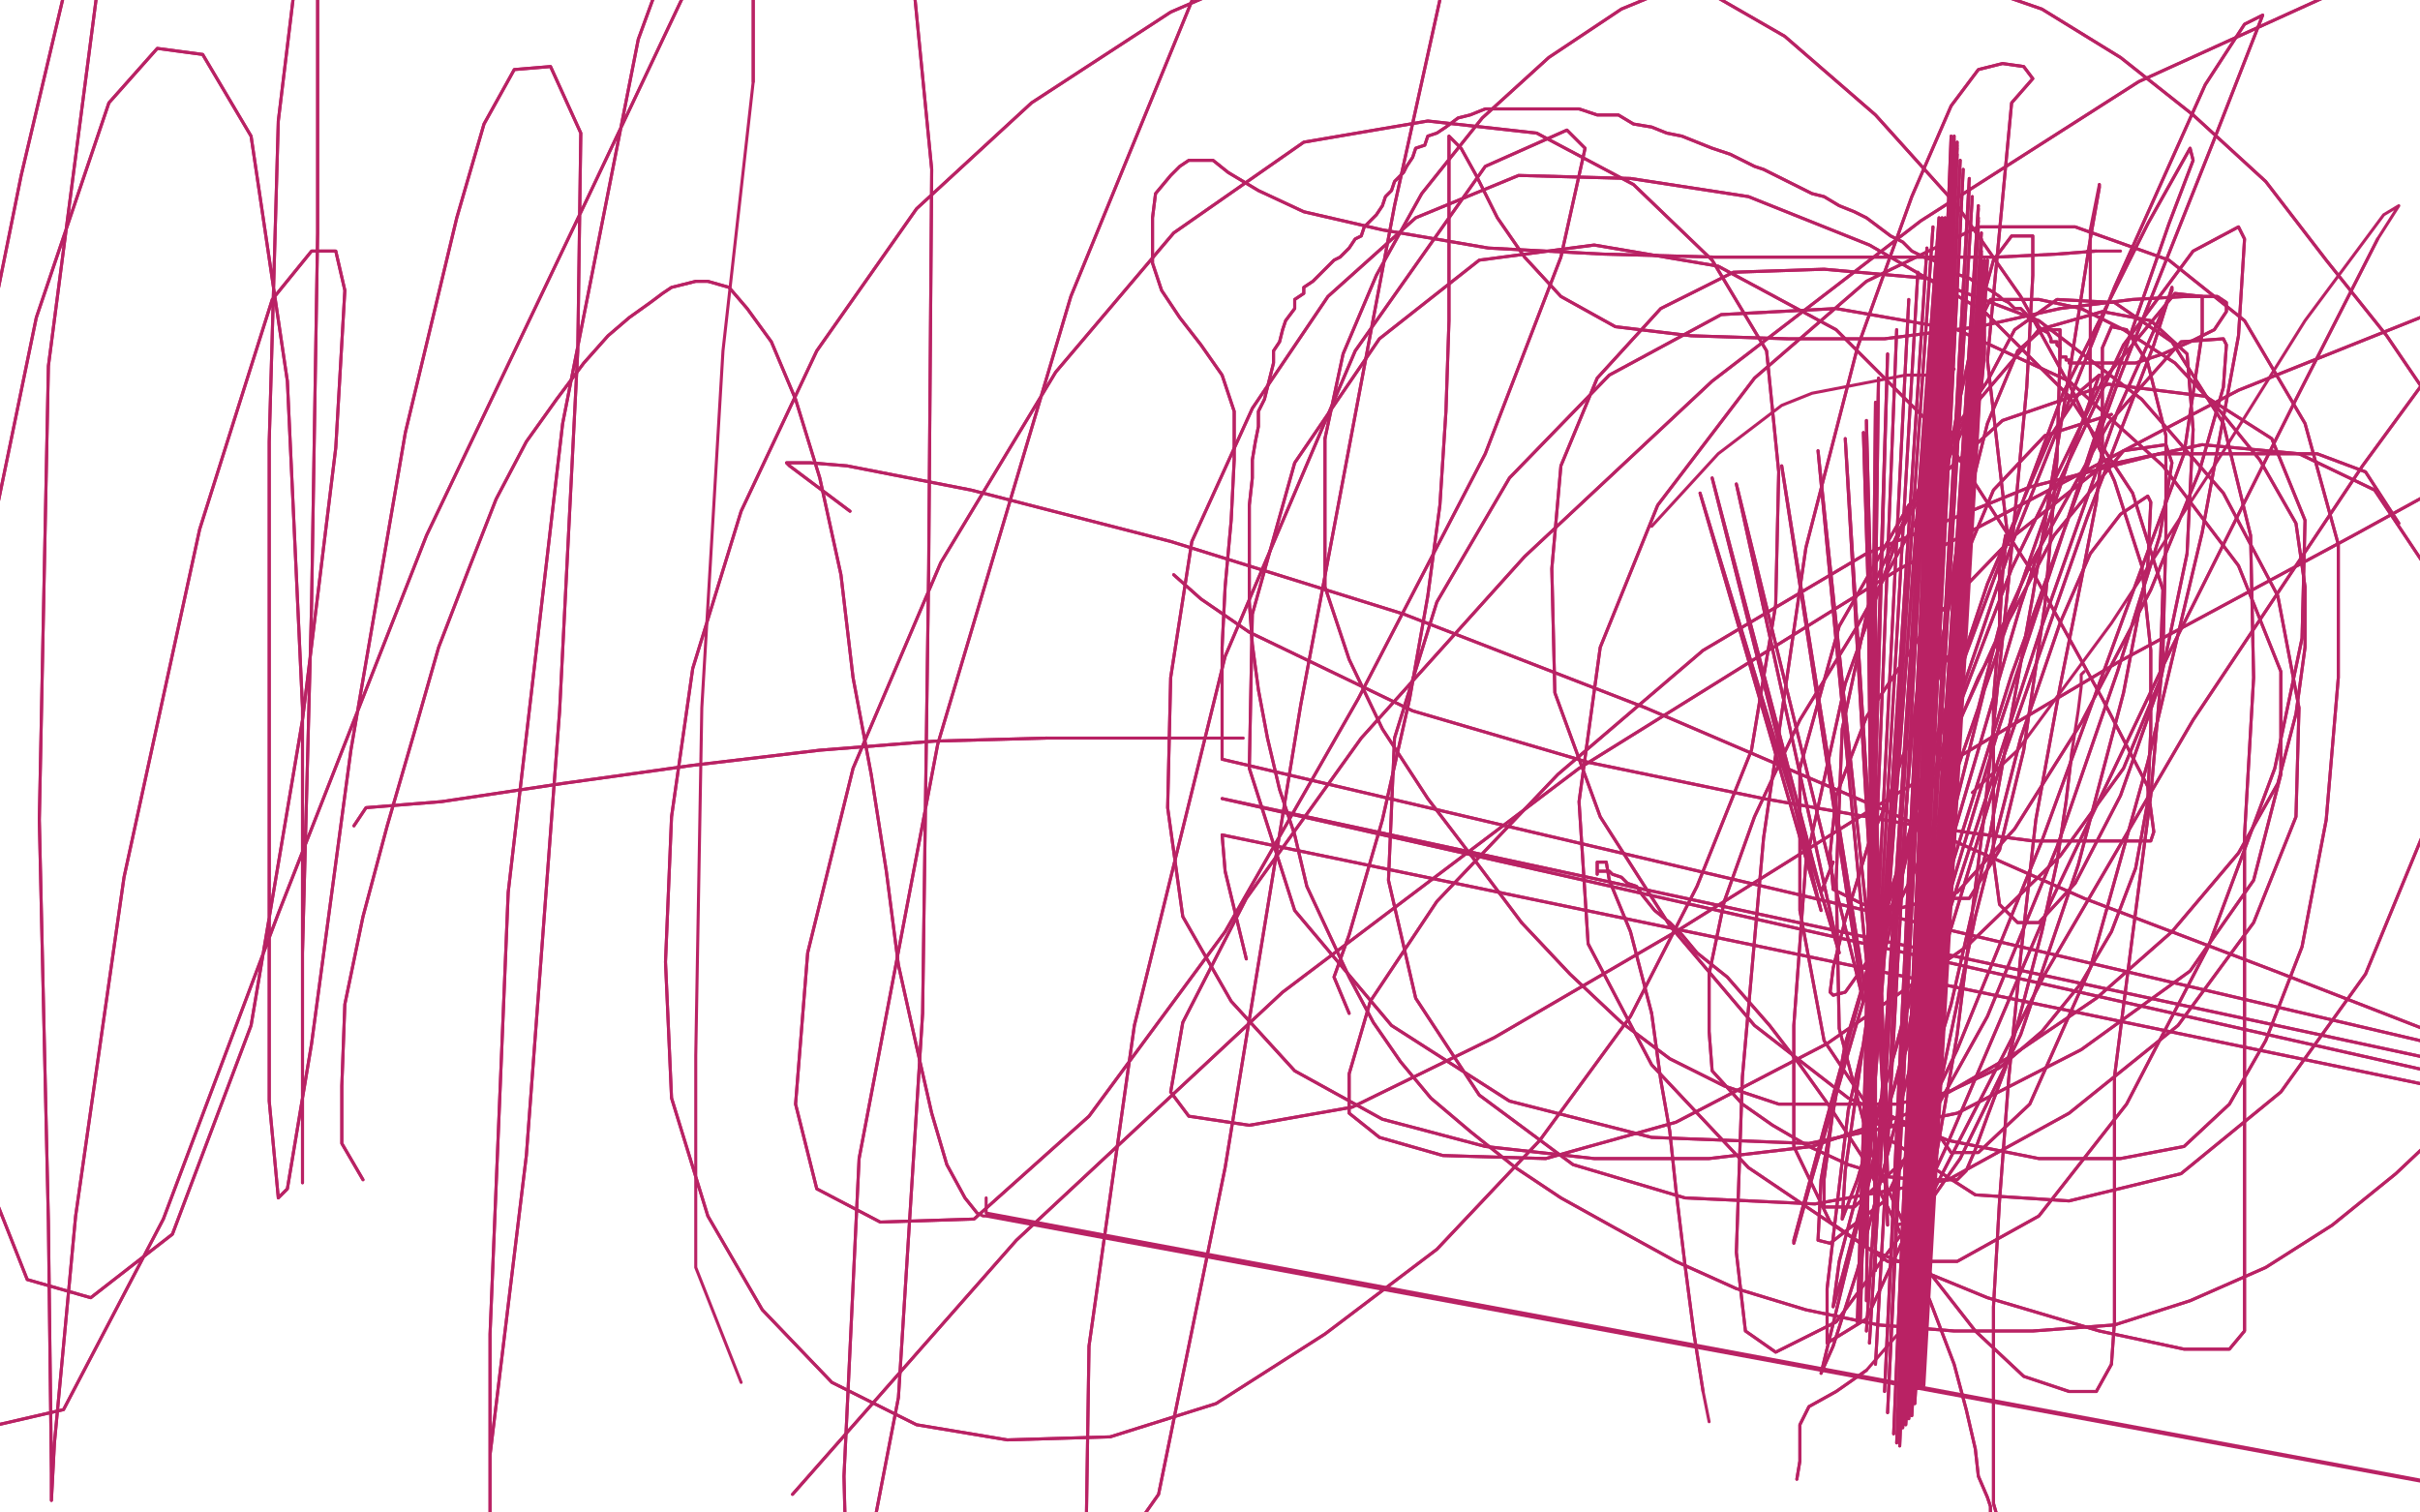 <?xml version="1.0" standalone="no"?>
<!DOCTYPE svg PUBLIC "-//W3C//DTD SVG 1.1//EN"
"http://www.w3.org/Graphics/SVG/1.1/DTD/svg11.dtd">

<svg width="800" height="500" version="1.1" xmlns="http://www.w3.org/2000/svg" xmlns:xlink="http://www.w3.org/1999/xlink" style="stroke-antialiasing: false"><desc>This SVG has been created on https://colorillo.com/</desc><rect x='0' y='0' width='800' height='500' style='fill: rgb(255,255,255); stroke-width:0' /><polyline points="606,285 602,295 602,295 566,158 566,158 602,301 602,301 562,163 562,163 608,315 608,315 574,160 574,160 616,331 616,331 589,154 589,154 620,349 620,349 601,149 601,149 624,368 624,368 610,145 610,145 624,388 624,388 616,143 616,143 624,405 617,139 620,420 620,133 617,430 621,125 615,436 624,117 614,437 627,109 614,437 631,99 614,437 634,90 614,437 637,82 614,437 639,75 614,437 641,73 614,437 641,72 617,440 641,72 618,444 641,72 620,451 641,72 623,460 642,72 624,467 643,72 626,474 643,72 627,477 644,72 628,478 644,72 628,478 645,72 628,478 645,70 628,478 645,66 628,478 645,62 628,478 645,57 628,477 645,53 628,477 645,51 628,477 645,48 628,477 645,47 628,477 645,45 628,476 645,45 628,475 645,45 628,475 646,45 628,475 646,46 628,475 646,47 628,475 647,47 628,475 647,48 628,475 647,49 628,474 647,51 628,474 648,53 628,474 649,56 628,474 651,59 628,474 651,62 628,473 652,65 628,473 654,68 628,472 654,69 628,472 654,72 629,472 654,73 629,471 654,75 630,471 655,77 630,471 655,79 630,471 655,81 630,470 655,83 630,470 655,84 631,469 655,86 632,468 655,86 632,467 655,86 632,466 655,86 632,465 655,86 632,464 655,86 633,464 655,86 633,463 655,86 633,462 655,86 633,461 655,86 633,460 655,86 633,459 655,86 634,459 655,86 634,459 656,86 634,459 657,86 634,458 657,86 635,458 657,86" style="fill: none; stroke: #b92264; stroke-width: 1; stroke-linejoin: round; stroke-linecap: round; stroke-antialiasing: false; stroke-antialias: 0; opacity: 1.0"/>
<polyline points="606,285 602,295 602,295 566,158 566,158 602,301 602,301 562,163 562,163 608,315 608,315 574,160 574,160 616,331 616,331 589,154 589,154 620,349 620,349 601,149 601,149 624,368 624,368 610,145 610,145 624,388 624,388 616,143 624,405 617,139 620,420 620,133 617,430 621,125 615,436 624,117 614,437 627,109 614,437 631,99 614,437 634,90 614,437 637,82 614,437 639,75 614,437 641,73 614,437 641,72 617,440 641,72 618,444 641,72 620,451 641,72 623,460 642,72 624,467 643,72 626,474 643,72 627,477 644,72 628,478 644,72 628,478 645,72 628,478 645,70 628,478 645,66 628,478 645,62 628,478 645,57 628,477 645,53 628,477 645,51 628,477 645,48 628,477 645,47 628,477 645,45 628,476 645,45 628,475 645,45 628,475 646,45 628,475 646,46 628,475 646,47 628,475 647,47 628,475 647,48 628,475 647,49 628,474 647,51 628,474 648,53 628,474 649,56 628,474 651,59 628,474 651,62 628,473 652,65 628,473 654,68 628,472 654,69 628,472 654,72 629,472 654,73 629,471 654,75 630,471 655,77 630,471 655,79 630,471 655,81 630,470 655,83 630,470 655,84 631,469 655,86 632,468 655,86 632,467 655,86 632,466 655,86 632,465 655,86 632,464 655,86 633,464 655,86 633,463 655,86 633,462 655,86 633,461 655,86 633,460 655,86 633,459 655,86 634,459 655,86 634,459 656,86 634,459 657,86 634,458 657,86 635,458 657,86 636,458 657,86" style="fill: none; stroke: #b92264; stroke-width: 1; stroke-linejoin: round; stroke-linecap: round; stroke-antialiasing: false; stroke-antialias: 0; opacity: 1.0"/>
<polyline points="644,217 629,250 629,250 624,265 624,265 618,278 618,278 610,304 610,304 606,320 606,320 605,328 605,328 606,329 606,329 610,328 610,328 620,314 632,290 644,263 654,234 661,207 662,190 663,180 663,177 661,188 661,207 659,231 659,259 659,284 661,299 667,305 674,305 686,292 701,263 714,226 723,183 725,142 723,117 711,106 695,103 674,109 651,136 628,176 610,226 597,285 593,339 593,379 605,404 624,417 647,417 674,402 703,365 730,313 752,254 761,211 762,172 751,145 729,131 697,127 662,139 631,167 608,207 595,254 595,301 603,344 625,377 653,395 684,397 721,388 754,361 782,322 803,271 807,227 803,189 785,162 760,150 728,147 695,154 666,177 637,207 617,237 607,263 605,282 606,294 616,299 629,300 647,295 666,274 688,239 711,195 727,156 735,128 736,114 735,112 721,113 697,140 671,187 643,249 620,310 607,359 603,390 603,399 613,399 632,381 657,336 680,280 700,222 714,177 718,153 716,147 702,149 679,177 654,224 628,285 610,345 602,390 601,410 605,411 623,397 647,347 675,278 702,204 722,150 728,110 728,98 719,97 695,126 665,188 636,264 613,341 598,393 593,411 593,410 603,373 622,304 650,216 682,130 710,74 724,49 725,53 717,74 692,146 661,240 632,337 612,413 602,454 606,445 614,420 634,343 661,254 690,171 712,114 718,95 718,96 700,136 675,207 647,293 622,373 609,422 606,432 608,417 623,360 644,282 668,200 686,146 694,124 688,129 678,144 657,193 635,259 618,331 610,387 609,403 614,390 634,322 665,223 701,124 732,46 748,5 742,8 729,28 699,95 665,180 631,280 611,367 604,426 604,444 617,436 643,380 678,298 718,214 759,132 786,79" style="fill: none; stroke: #b92264; stroke-width: 1; stroke-linejoin: round; stroke-linecap: round; stroke-antialiasing: false; stroke-antialias: 0; opacity: 1.0"/>
<polyline points="644,217 629,250 629,250 624,265 624,265 618,278 618,278 610,304 610,304 606,320 606,320 605,328 605,328 606,329 606,329 610,328 620,314 632,290 644,263 654,234 661,207 662,190 663,180 663,177 661,188 661,207 659,231 659,259 659,284 661,299 667,305 674,305 686,292 701,263 714,226 723,183 725,142 723,117 711,106 695,103 674,109 651,136 628,176 610,226 597,285 593,339 593,379 605,404 624,417 647,417 674,402 703,365 730,313 752,254 761,211 762,172 751,145 729,131 697,127 662,139 631,167 608,207 595,254 595,301 603,344 625,377 653,395 684,397 721,388 754,361 782,322 803,271 807,227 803,189 785,162 760,150 728,147 695,154 666,177 637,207 617,237 607,263 605,282 606,294 616,299 629,300 647,295 666,274 688,239 711,195 727,156 735,128 736,114 735,112 721,113 697,140 671,187 643,249 620,310 607,359 603,390 603,399 613,399 632,381 657,336 680,280 700,222 714,177 718,153 716,147 702,149 679,177 654,224 628,285 610,345 602,390 601,410 605,411 623,397 647,347 675,278 702,204 722,150 728,110 728,98 719,97 695,126 665,188 636,264 613,341 598,393 593,411 593,410 603,373 622,304 650,216 682,130 710,74 724,49 725,53 717,74 692,146 661,240 632,337 612,413 602,454 606,445 614,420 634,343 661,254 690,171 712,114 718,95 718,96 700,136 675,207 647,293 622,373 609,422 606,432 608,417 623,360 644,282 668,200 686,146 694,124 688,129 678,144 657,193 635,259 618,331 610,387 609,403 614,390 634,322 665,223 701,124 732,46 748,5 742,8 729,28 699,95 665,180 631,280 611,367 604,426 604,444 617,436 643,380 678,298 718,214 759,132 786,79 793,68 788,71 762,106 732,154 698,206 667,248 652,262" style="fill: none; stroke: #b92264; stroke-width: 1; stroke-linejoin: round; stroke-linecap: round; stroke-antialiasing: false; stroke-antialias: 0; opacity: 1.0"/>
<polyline points="698,137 676,144 676,144 659,162 659,162 646,193 646,193 639,225 639,225 636,255 636,255 636,280 636,280 637,293 637,293 644,297 651,297 661,281 669,248 676,200 680,152 681,117 681,109 675,109 667,116 657,140 647,180 639,235 637,295 637,342 638,371 645,381 654,381 671,365 691,320 710,252 728,176 740,111 742,79 740,75 725,83 702,114 678,165 656,228 639,296 628,357 627,396 627,405 634,403 648,383 668,342 687,286 702,229 710,187 711,166 710,164 701,170 691,183 681,206 668,244 653,303 639,370 631,420 628,446 628,444 630,434 637,400 647,342 656,269 664,192 670,128 672,91 672,78 665,78 659,86 654,104 647,136 639,183 632,244 627,306 625,352 625,372 630,372 636,362 645,332 658,275 672,197 684,124 691,79 694,62 694,61" style="fill: none; stroke: #b92264; stroke-width: 1; stroke-linejoin: round; stroke-linecap: round; stroke-antialiasing: false; stroke-antialias: 0; opacity: 1.0"/>
<polyline points="698,137 676,144 676,144 659,162 659,162 646,193 646,193 639,225 639,225 636,255 636,255 636,280 636,280 637,293 644,297 651,297 661,281 669,248 676,200 680,152 681,117 681,109 675,109 667,116 657,140 647,180 639,235 637,295 637,342 638,371 645,381 654,381 671,365 691,320 710,252 728,176 740,111 742,79 740,75 725,83 702,114 678,165 656,228 639,296 628,357 627,396 627,405 634,403 648,383 668,342 687,286 702,229 710,187 711,166 710,164 701,170 691,183 681,206 668,244 653,303 639,370 631,420 628,446 628,444 630,434 637,400 647,342 656,269 664,192 670,128 672,91 672,78 665,78 659,86 654,104 647,136 639,183 632,244 627,306 625,352 625,372 630,372 636,362 645,332 658,275 672,197 684,124 691,79 694,62 694,61 691,76 691,92 691,133" style="fill: none; stroke: #b92264; stroke-width: 1; stroke-linejoin: round; stroke-linecap: round; stroke-antialiasing: false; stroke-antialias: 0; opacity: 1.0"/>
<polyline points="793,173 782,156 782,156 766,150 766,150 747,150 747,150 714,150 714,150 671,161 671,161 617,183 617,183 563,215 563,215 515,256 515,256 475,298 453,331 446,355 446,368 456,376 477,382 511,383 554,371 604,345 650,313 681,283 702,254 714,225 715,195 705,163 684,131 656,103 618,81 578,65 539,59 502,58 468,72 439,98 414,135 394,179 387,224 386,267 391,303 407,331 428,354 457,370 491,379 527,383 565,383 599,379 634,367 665,349 693,330 718,308 740,282 753,259 759,236 762,214 762,194 759,173 747,152 734,136 719,120 702,109 688,102 674,99 664,99 658,99 656,103 656,108 656,112 656,117 655,128 647,146 633,173 614,207 595,238 580,270 570,298 565,322 565,341 566,354 576,365 586,372 598,379 611,385 624,389 634,390 641,390 647,390 650,387 653,380 657,369 663,353 669,331 675,308 680,285 683,265 685,248" style="fill: none; stroke: #b92264; stroke-width: 1; stroke-linejoin: round; stroke-linecap: round; stroke-antialiasing: false; stroke-antialias: 0; opacity: 1.0"/>
<polyline points="793,173 782,156 782,156 766,150 766,150 747,150 747,150 714,150 714,150 671,161 671,161 617,183 617,183 563,215 563,215 515,256 475,298 453,331 446,355 446,368 456,376 477,382 511,383 554,371 604,345 650,313 681,283 702,254 714,225 715,195 705,163 684,131 656,103 618,81 578,65 539,59 502,58 468,72 439,98 414,135 394,179 387,224 386,267 391,303 407,331 428,354 457,370 491,379 527,383 565,383 599,379 634,367 665,349 693,330 718,308 740,282 753,259 759,236 762,214 762,194 759,173 747,152 734,136 719,120 702,109 688,102 674,99 664,99 658,99 656,103 656,108 656,112 656,117 655,128 647,146 633,173 614,207 595,238 580,270 570,298 565,322 565,341 566,354 576,365 586,372 598,379 611,385 624,389 634,390 641,390 647,390 650,387 653,380 657,369 663,353 669,331 675,308 680,285 683,265 685,248 687,235 688,227 688,223 689,222" style="fill: none; stroke: #b92264; stroke-width: 1; stroke-linejoin: round; stroke-linecap: round; stroke-antialiasing: false; stroke-antialias: 0; opacity: 1.0"/>
<polyline points="281,169 261,154 261,154 260,153 260,153 268,153 268,153 280,154 280,154 321,162 321,162 387,179 387,179 464,203 464,203 544,234 544,234" style="fill: none; stroke: #b92264; stroke-width: 1; stroke-linejoin: round; stroke-linecap: round; stroke-antialiasing: false; stroke-antialias: 0; opacity: 1.0"/>
<polyline points="281,169 261,154 261,154 260,153 260,153 268,153 268,153 280,154 280,154 321,162 321,162 387,179 387,179 464,203 464,203 544,234 621,267 689,297 752,321 806,342 851,357 885,363 907,363 911,359" style="fill: none; stroke: #b92264; stroke-width: 1; stroke-linejoin: round; stroke-linecap: round; stroke-antialiasing: false; stroke-antialias: 0; opacity: 1.0"/>
<polyline points="544,234 621,267 689,297 752,321 806,342 851,357 885,363 907,363" style="fill: none; stroke: #b92264; stroke-width: 1; stroke-linejoin: round; stroke-linecap: round; stroke-antialiasing: false; stroke-antialias: 0; opacity: 1.0"/>
<polyline points="388,190 397,198 397,198 413,209 413,209 467,235 467,235 525,252 525,252 583,264 583,264 634,273 634,273 672,278 672,278 699,278 711,278 712,275 710,260 695,231 673,191 644,146 607,109 568,88 527,81 489,86 456,112 428,153 414,203 413,254 428,301 460,339 499,364 546,376 598,378 647,368 688,347 724,321 745,291 754,256 754,222 740,187 715,154 684,126 647,109 607,102 569,104 532,124 499,158 475,199 461,244 459,291 468,330 489,362 520,385 557,396 600,398 644,390 684,368 720,339 745,305 759,270 760,234 753,197 735,163 708,132 674,106 637,92 603,89 573,90 549,102 528,125 516,154 513,188 514,229 529,270 552,306 580,339 611,363 644,377 674,383 701,383 722,379 737,365 749,344 761,313 769,271 773,224 773,180 762,140 742,106 717,86 686,75 654,75 617,93 580,125 548,167 529,214 522,265 525,312 546,352 578,386 618,413 657,429 694,440 722,446 737,446 742,440 742,428 742,410 742,378 742,330 742,276 745,224 744,177 735,140 718,113 699,100 680,99 666,109 657,126 638,154 619,194 609,241 607,291 608,340 619,382 635,417 653,440 669,455 684,460 693,460 698,451 699,437 699,418 699,393 699,356 705,309 711,263 715,217 716,177 716,144 710,120 703,109 698,108 695,115 695,132 695,148 693,166 688,192 681,227 673,271 668,316 664,357 661,397 659,432 659,460 659,482 659,497 661,504 661,508 662,508 662,507 662,506 662,505 661,504 661,503 660,502 659,501 658,500 658,498 657,495 654,488 653,479 650,466 646,451 638,430 627,405 616,383 605,366 595,352 585,339 578,331 571,323 566,319 561,315 556,309 552,305 547,301 543,296 541,293 538,292 536,290 533,289 532,288 529,288 528,288 528,289 528,288 528,287 528,286 528,285 529,285 530,285 531,285 532,291 539,308 546,335" style="fill: none; stroke: #b92264; stroke-width: 1; stroke-linejoin: round; stroke-linecap: round; stroke-antialiasing: false; stroke-antialias: 0; opacity: 1.0"/>
<polyline points="388,190 397,198 397,198 413,209 413,209 467,235 467,235 525,252 525,252 583,264 583,264 634,273 634,273 672,278 699,278 711,278 712,275 710,260 695,231 673,191 644,146 607,109 568,88 527,81 489,86 456,112 428,153 414,203 413,254 428,301 460,339 499,364 546,376 598,378 647,368 688,347 724,321 745,291 754,256 754,222 740,187 715,154 684,126 647,109 607,102 569,104 532,124 499,158 475,199 461,244 459,291 468,330 489,362 520,385 557,396 600,398 644,390 684,368 720,339 745,305 759,270 760,234 753,197 735,163 708,132 674,106 637,92 603,89 573,90 549,102 528,125 516,154 513,188 514,229 529,270 552,306 580,339 611,363 644,377 674,383 701,383 722,379 737,365 749,344 761,313 769,271 773,224 773,180 762,140 742,106 717,86 686,75 654,75 617,93 580,125 548,167 529,214 522,265 525,312 546,352 578,386 618,413 657,429 694,440 722,446 737,446 742,440 742,428 742,410 742,378 742,330 742,276 745,224 744,177 735,140 718,113 699,100 680,99 666,109 657,126 638,154 619,194 609,241 607,291 608,340 619,382 635,417 653,440 669,455 684,460 693,460 698,451 699,437 699,418 699,393 699,356 705,309 711,263 715,217 716,177 716,144 710,120 703,109 698,108 695,115 695,132 695,148 693,166 688,192 681,227 673,271 668,316 664,357 661,397 659,432 659,460 659,482 659,497 661,504 661,508 662,508 662,507 662,506 662,505 661,504 661,503 660,502 659,501 658,500 658,498 657,495 654,488 653,479 650,466 646,451 638,430 627,405 616,383 605,366 595,352 585,339 578,331 571,323 566,319 561,315 556,309 552,305 547,301 543,296 541,293 538,292 536,290 533,289 532,288 529,288 528,288 528,289 528,288 528,287 528,286 528,285 529,285 530,285 531,285 532,291 539,308 546,335 549,357 552,374 554,393 557,418 560,441 563,460 565,470" style="fill: none; stroke: #b92264; stroke-width: 1; stroke-linejoin: round; stroke-linecap: round; stroke-antialiasing: false; stroke-antialias: 0; opacity: 1.0"/>
<polyline points="546,335 549,357 552,374 554,393 557,418 560,441 563,460" style="fill: none; stroke: #b92264; stroke-width: 1; stroke-linejoin: round; stroke-linecap: round; stroke-antialiasing: false; stroke-antialias: 0; opacity: 1.0"/>
<polyline points="594,489 595,483 595,483 595,481 595,481 595,477 595,477 595,471 595,471 598,465 598,465 607,460 617,453" style="fill: none; stroke: #b92264; stroke-width: 1; stroke-linejoin: round; stroke-linecap: round; stroke-antialiasing: false; stroke-antialias: 0; opacity: 1.0"/>
<polyline points="594,489 595,483 595,483 595,481 595,481 595,477 595,477 595,471 595,471 598,465 607,460 617,453 630,438 637,429" style="fill: none; stroke: #b92264; stroke-width: 1; stroke-linejoin: round; stroke-linecap: round; stroke-antialiasing: false; stroke-antialias: 0; opacity: 1.0"/>
<polyline points="664,180 657,119 657,119 665,34 665,34 672,26 672,26 669,22 669,22 662,21 662,21 654,23 654,23 645,35 645,35 632,65 632,65 614,115 597,181 583,277 576,356 574,414 577,440 587,447 607,437 639,394 676,322 725,238 781,154 833,83 860,33 865,4 853,-9 823,-11 773,-3 707,27 635,73 566,126 504,184 450,244 412,297 391,338 387,361 393,369 413,372 447,366 494,343 554,308 626,263 700,219 778,177 858,133 926,97 969,72 982,62 982,60 959,60 907,67 835,91 740,129 628,188 522,254 424,328 336,410 262,494" style="fill: none; stroke: #b92264; stroke-width: 1; stroke-linejoin: round; stroke-linecap: round; stroke-antialiasing: false; stroke-antialias: 0; opacity: 1.0"/>
<polyline points="664,180 657,119 657,119 665,34 665,34 672,26 672,26 669,22 669,22 662,21 662,21 654,23 654,23 645,35 645,35 632,65 614,115 597,181 583,277 576,356 574,414 577,440 587,447 607,437 639,394 676,322 725,238 781,154 833,83 860,33 865,4 853,-9 823,-11 773,-3 707,27 635,73 566,126 504,184 450,244 412,297 391,338 387,361 393,369 413,372 447,366 494,343 554,308 626,263 700,219 778,177 858,133 926,97 969,72 982,62 982,60 959,60 907,67 835,91 740,129 628,188 522,254 424,328 336,410 262,494" style="fill: none; stroke: #b92264; stroke-width: 1; stroke-linejoin: round; stroke-linecap: round; stroke-antialiasing: false; stroke-antialias: 0; opacity: 1.0"/>
<polyline points="120,390 113,378 113,378 113,359 113,359 114,332 114,332 120,303 120,303 128,273 128,273 137,242 137,242 145,214 145,214 155,188 164,165 174,146 184,132 193,120 201,111 208,105 215,100 219,97 222,95 226,94 230,93 234,93 241,95 247,102 255,113 263,132 271,158 278,190 282,224 288,256 293,288 297,319 303,346 308,368 313,385 319,396 323,401" style="fill: none; stroke: #b92264; stroke-width: 1; stroke-linejoin: round; stroke-linecap: round; stroke-antialiasing: false; stroke-antialias: 0; opacity: 1.0"/>
<polyline points="120,390 113,378 113,378 113,359 113,359 114,332 114,332 120,303 120,303 128,273 128,273 137,242 137,242 145,214 155,188 164,165 174,146 184,132 193,120 201,111 208,105 215,100 219,97 222,95 226,94 230,93 234,93 241,95 247,102 255,113 263,132 271,158 278,190 282,224 288,256 293,288 297,319 303,346 308,368 313,385 319,396 323,401 325,402 326,402 1024,531 326,401 326,400 326,399 326,396" style="fill: none; stroke: #b92264; stroke-width: 1; stroke-linejoin: round; stroke-linecap: round; stroke-antialiasing: false; stroke-antialias: 0; opacity: 1.0"/>
<polyline points="117,273 121,267 121,267 146,265 146,265 186,259 186,259 229,253 229,253 271,248 271,248 309,245 309,245 346,244 346,244" style="fill: none; stroke: #b92264; stroke-width: 1; stroke-linejoin: round; stroke-linecap: round; stroke-antialiasing: false; stroke-antialias: 0; opacity: 1.0"/>
<polyline points="117,273 121,267 121,267 146,265 146,265 186,259 186,259 229,253 229,253 271,248 271,248 309,245 309,245 346,244 377,244 401,244 411,244" style="fill: none; stroke: #b92264; stroke-width: 1; stroke-linejoin: round; stroke-linecap: round; stroke-antialiasing: false; stroke-antialias: 0; opacity: 1.0"/>
<polyline points="412,317 405,288 405,288 404,276 404,276 1064,413 1064,413 404,264 404,264 1064,406 1064,406 404,251 404,251 404,238 404,238 404,226 404,226 404,214 404,214 405,194 405,194 407,172 407,172 408,152 408,152 408,136 404,124 397,114 390,105 384,96 381,87 381,79 381,72 382,64 387,58 390,55 393,53 394,53 396,53 397,53 401,53 406,57 416,63 431,70 457,76 492,82 530,84 567,85 602,85 634,85 660,85 680,84 693,83" style="fill: none; stroke: #b92264; stroke-width: 1; stroke-linejoin: round; stroke-linecap: round; stroke-antialiasing: false; stroke-antialias: 0; opacity: 1.0"/>
<polyline points="412,317 405,288 405,288 404,276 404,276 1064,413 1064,413 404,264 404,264 1064,406 1064,406 404,251 404,251 404,238 404,238 404,226 404,226 404,214 404,214 405,194 405,194 407,172 407,172 408,152 408,136 404,124 397,114 390,105 384,96 381,87 381,79 381,72 382,64 387,58 390,55 393,53 394,53 396,53 397,53 401,53 406,57 416,63 431,70 457,76 492,82 530,84 567,85 602,85 634,85 660,85 680,84 693,83 699,83 701,83 700,83 698,83 694,83 690,83" style="fill: none; stroke: #b92264; stroke-width: 1; stroke-linejoin: round; stroke-linecap: round; stroke-antialiasing: false; stroke-antialias: 0; opacity: 1.0"/>
<polyline points="446,335 441,323 441,323 446,309 446,309 457,271 457,271 466,231 466,231 472,197 472,197 476,167 476,167 478,136 478,136 479,106 479,79 479,60 479,48 479,45 483,49 488,58 495,72 504,85 516,98 534,108 559,111 591,112 623,112 654,108 681,102 705,99 723,98 733,98 736,100 736,103 732,109 724,113 715,117 706,120 701,120 696,120 693,120 691,120 689,120 688,120 686,120 684,120 684,119 683,119 683,118 682,118 681,118 681,117 681,116 681,115 680,114 680,113 678,113 678,112 677,110 675,109 674,108 673,106 671,106 670,104 668,102 666,102 664,100 662,99 661,98 658,96 656,95 654,94 651,92 648,91 645,90 643,88 639,86 636,85 632,83 629,80 625,78 621,75 617,72 613,70 608,68 603,65 599,64 595,62 591,60 587,58 583,56 580,55 576,53 572,51 566,49 561,47 556,45 551,44 546,42 540,41 535,38 528,38 522,36 516,36 509,36 502,36 497,36 491,36 486,38 482,39 478,42 475,44 472,45 471,48 468,49 467,52 465,55 464,57 461,60 460,63 458,65 457,68 455,71 453,73 451,75 450,78 448,79 446,82 443,85 441,86 438,89 436,91 434,93 431,95 431,97 428,99 428,102 425,106 424,109 423,113 421,116 421,120 420,124 419,128 418,132 416,136 416,141 415,146 414,152 414,158 413,167 413,177 413,187 413,199 414,213 416,228 419,244 423,261 428,276 432,293 439,308 446,323 454,338 463,351 473,363 486,374 501,386 516,396 534,406 554,417 574,426 597,433 621,438 646,440 672,440 699,438 724,430 749,419 771,405 792,388 810,371 826,352 837,332 844,311 848,289 848,267 848,242 842,217 833,191 821,164 806,136 789,111 769,86 749,60 725,38 701,19 675,3 649,-6 620,-11 591,-11 565,-9" style="fill: none; stroke: #b92264; stroke-width: 1; stroke-linejoin: round; stroke-linecap: round; stroke-antialiasing: false; stroke-antialias: 0; opacity: 1.0"/>
<polyline points="438,145 438,169 438,194 446,218 457,241 472,264 488,285 503,305" style="fill: none; stroke: #b92264; stroke-width: 1; stroke-linejoin: round; stroke-linecap: round; stroke-antialiasing: false; stroke-antialias: 0; opacity: 1.0"/>
<polyline points="565,-9 536,3 512,19 490,39 470,64 455,91 444,117 438,145" style="fill: none; stroke: #b92264; stroke-width: 1; stroke-linejoin: round; stroke-linecap: round; stroke-antialiasing: false; stroke-antialias: 0; opacity: 1.0"/>
<polyline points="503,305 519,322 536,338 552,350 570,359 588,365 607,365 627,365 644,361 661,353 675,341 688,325 698,308 706,287 710,265 711,241 711,215 708,187 699,159 685,129 668,98 647,68 620,38 590,12 557,-7 518,-17 475,-19 431,-15 387,4 341,34 303,69 270,116 245,169 229,221 222,270 220,318 222,363 234,402 252,433 275,457 303,471 333,476 367,475 402,464 438,441 475,413 509,377 539,336 561,293 579,248 587,200 588,156 584,116 566,86 540,61 508,44 472,40 431,47 388,77 349,123 311,186 282,254 267,315 263,365 270,393 291,404 322,403 360,369 405,308 449,231 491,150 516,85 524,49 518,43 491,55 448,116 405,217 375,339 360,445 359,511 364,521 383,494 405,386 430,233 461,68 487,-50 491,-50 481,-50 451,-50 406,-29 354,98 310,246 284,383 279,488 280,528 286,519 297,462 305,335 307,188 308,56 299,-36 279,-50 255,-50 234,-50 211,13 186,140 168,295 162,441 162,505 162,501 162,481 174,382 185,235 191,116 192,44 182,22 170,23 160,41 151,72 134,143 116,248 103,345 95,393 92,396 89,364 89,271 89,146 92,40 100,-26 103,-44 104,-36 105,-3 105,77 103,200 100,315 100,383 100,391 100,379 100,329 100,234 95,126 83,45 67,18 52,16 36,34 12,105 -8,202 -13,305 -8,380 9,423 30,429 57,408 83,339 100,238 111,148 114,96 111,83 103,83 90,99 66,175 41,290 25,402 18,477 17,496 17,487 16,404 13,271 16,121 32,-2 43,-50 44,-50 44,-50 32,-48 7,58 -19,187 -36,292 -38,383 -25,449 -5,472 21,466 54,403 92,302 141,177 194,66 230,-10 245,-37 248,-37 249,-23 249,27" style="fill: none; stroke: #b92264; stroke-width: 1; stroke-linejoin: round; stroke-linecap: round; stroke-antialiasing: false; stroke-antialias: 0; opacity: 1.0"/>
<polyline points="446,335 441,323 441,323 446,309 446,309 457,271 457,271 466,231 466,231 472,197 472,197 476,167 476,167 478,136 479,106 479,79 479,60 479,48 479,45 483,49 488,58 495,72 504,85 516,98 534,108 559,111 591,112 623,112 654,108 681,102 705,99 723,98 733,98 736,100 736,103 732,109 724,113 715,117 706,120 701,120 696,120 693,120 691,120 689,120 688,120 686,120 684,120 684,119 683,119 683,118 682,118 681,118 681,117 681,116 681,115 680,114 680,113 678,113 678,112 677,110 675,109 674,108 673,106 671,106 670,104 668,102 666,102 664,100 662,99 661,98 658,96 656,95 654,94 651,92 648,91 645,90 643,88 639,86 636,85 632,83 629,80 625,78 621,75 617,72 613,70 608,68 603,65 599,64 595,62 591,60 587,58 583,56 580,55 576,53 572,51 566,49 561,47 556,45 551,44 546,42 540,41 535,38 528,38 522,36 516,36 509,36 502,36 497,36 491,36 486,38 482,39 478,42 475,44 472,45 471,48 468,49 467,52 465,55 464,57 461,60 460,63 458,65 457,68 455,71 453,73 451,75 450,78 448,79 446,82 443,85 441,86 438,89 436,91 434,93 431,95 431,97 428,99 428,102 425,106 424,109 423,113 421,116 421,120 420,124 419,128 418,132 416,136 416,141 415,146 414,152 414,158 413,167 413,177 413,187 413,199 414,213 416,228 419,244 423,261 428,276 432,293 439,308 446,323 454,338 463,351 473,363 486,374 501,386 516,396 534,406 554,417 574,426 597,433 621,438 646,440 672,440 699,438 724,430 749,419 771,405 792,388 810,371 826,352 837,332 844,311 848,289 848,267 848,242 842,217 833,191 821,164 806,136 789,111 769,86 749,60 725,38 701,19 675,3 649,-6 620,-11 591,-11 565,-9 536,3 512,19 490,39 470,64 455,91 444,117 438,145 438,169 438,194 446,218 457,241 472,264 488,285 503,305 519,322 536,338 552,350 570,359 588,365 607,365 627,365 644,361 661,353 675,341 688,325 698,308 706,287 710,265 711,241 711,215 708,187 699,159 685,129 668,98 647,68 620,38 590,12 557,-7 518,-17 475,-19 431,-15 387,4 341,34 303,69 270,116 245,169 229,221 222,270 220,318 222,363 234,402 252,433 275,457 303,471 333,476 367,475 402,464 438,441 475,413 509,377 539,336 561,293 579,248 587,200 588,156 584,116 566,86 540,61 508,44 472,40 431,47 388,77 349,123 311,186 282,254 267,315 263,365 270,393 291,404 322,403 360,369 405,308 449,231 491,150 516,85 524,49 518,43 491,55 448,116 405,217 375,339 360,445 359,511 364,521 383,494 405,386 430,233 461,68 487,-50 491,-50 481,-50 451,-50 406,-29 354,98 310,246 284,383 279,488 280,528 286,519 297,462 305,335 307,188 308,56 299,-36 279,-50 255,-50 234,-50 211,13 186,140 168,295 162,441 162,505 162,501 162,481 174,382 185,235 191,116 192,44 182,22 170,23 160,41 151,72 134,143 116,248 103,345 95,393 92,396 89,364 89,271 89,146 92,40 100,-26 103,-44 104,-36 105,-3 105,77 103,200 100,315 100,383 100,391 100,379 100,329 100,234 95,126 83,45 67,18 52,16 36,34 12,105 -8,202 -13,305 -8,380 9,423 30,429 57,408 83,339 100,238 111,148 114,96 111,83 103,83 90,99 66,175 41,290 25,402 18,477 17,496 17,487 16,404 13,271 16,121 32,-2 43,-50 44,-50 44,-50 32,-48 7,58 -19,187 -36,292 -38,383 -25,449 -5,472 21,466 54,403 92,302 141,177 194,66 230,-10 245,-37 248,-37 249,-23 249,27 239,116 232,234 230,349 230,419 245,457" style="fill: none; stroke: #b92264; stroke-width: 1; stroke-linejoin: round; stroke-linecap: round; stroke-antialiasing: false; stroke-antialias: 0; opacity: 1.0"/>
<circle cx="616.5" cy="180.5" r="0" style="fill: #b92264; stroke-antialiasing: false; stroke-antialias: 0; opacity: 1.0"/>
<circle cx="609.5" cy="180.5" r="0" style="fill: #b92264; stroke-antialiasing: false; stroke-antialias: 0; opacity: 1.0"/>
<polyline points="646,122 641,124 641,124 636,124 636,124 630,124 630,124 599,130 599,130 589,134 589,134 568,150 568,150 546,174 546,174" style="fill: none; stroke: #b92264; stroke-width: 1; stroke-linejoin: round; stroke-linecap: round; stroke-antialiasing: false; stroke-antialias: 0; opacity: 1.0"/>
</svg>
